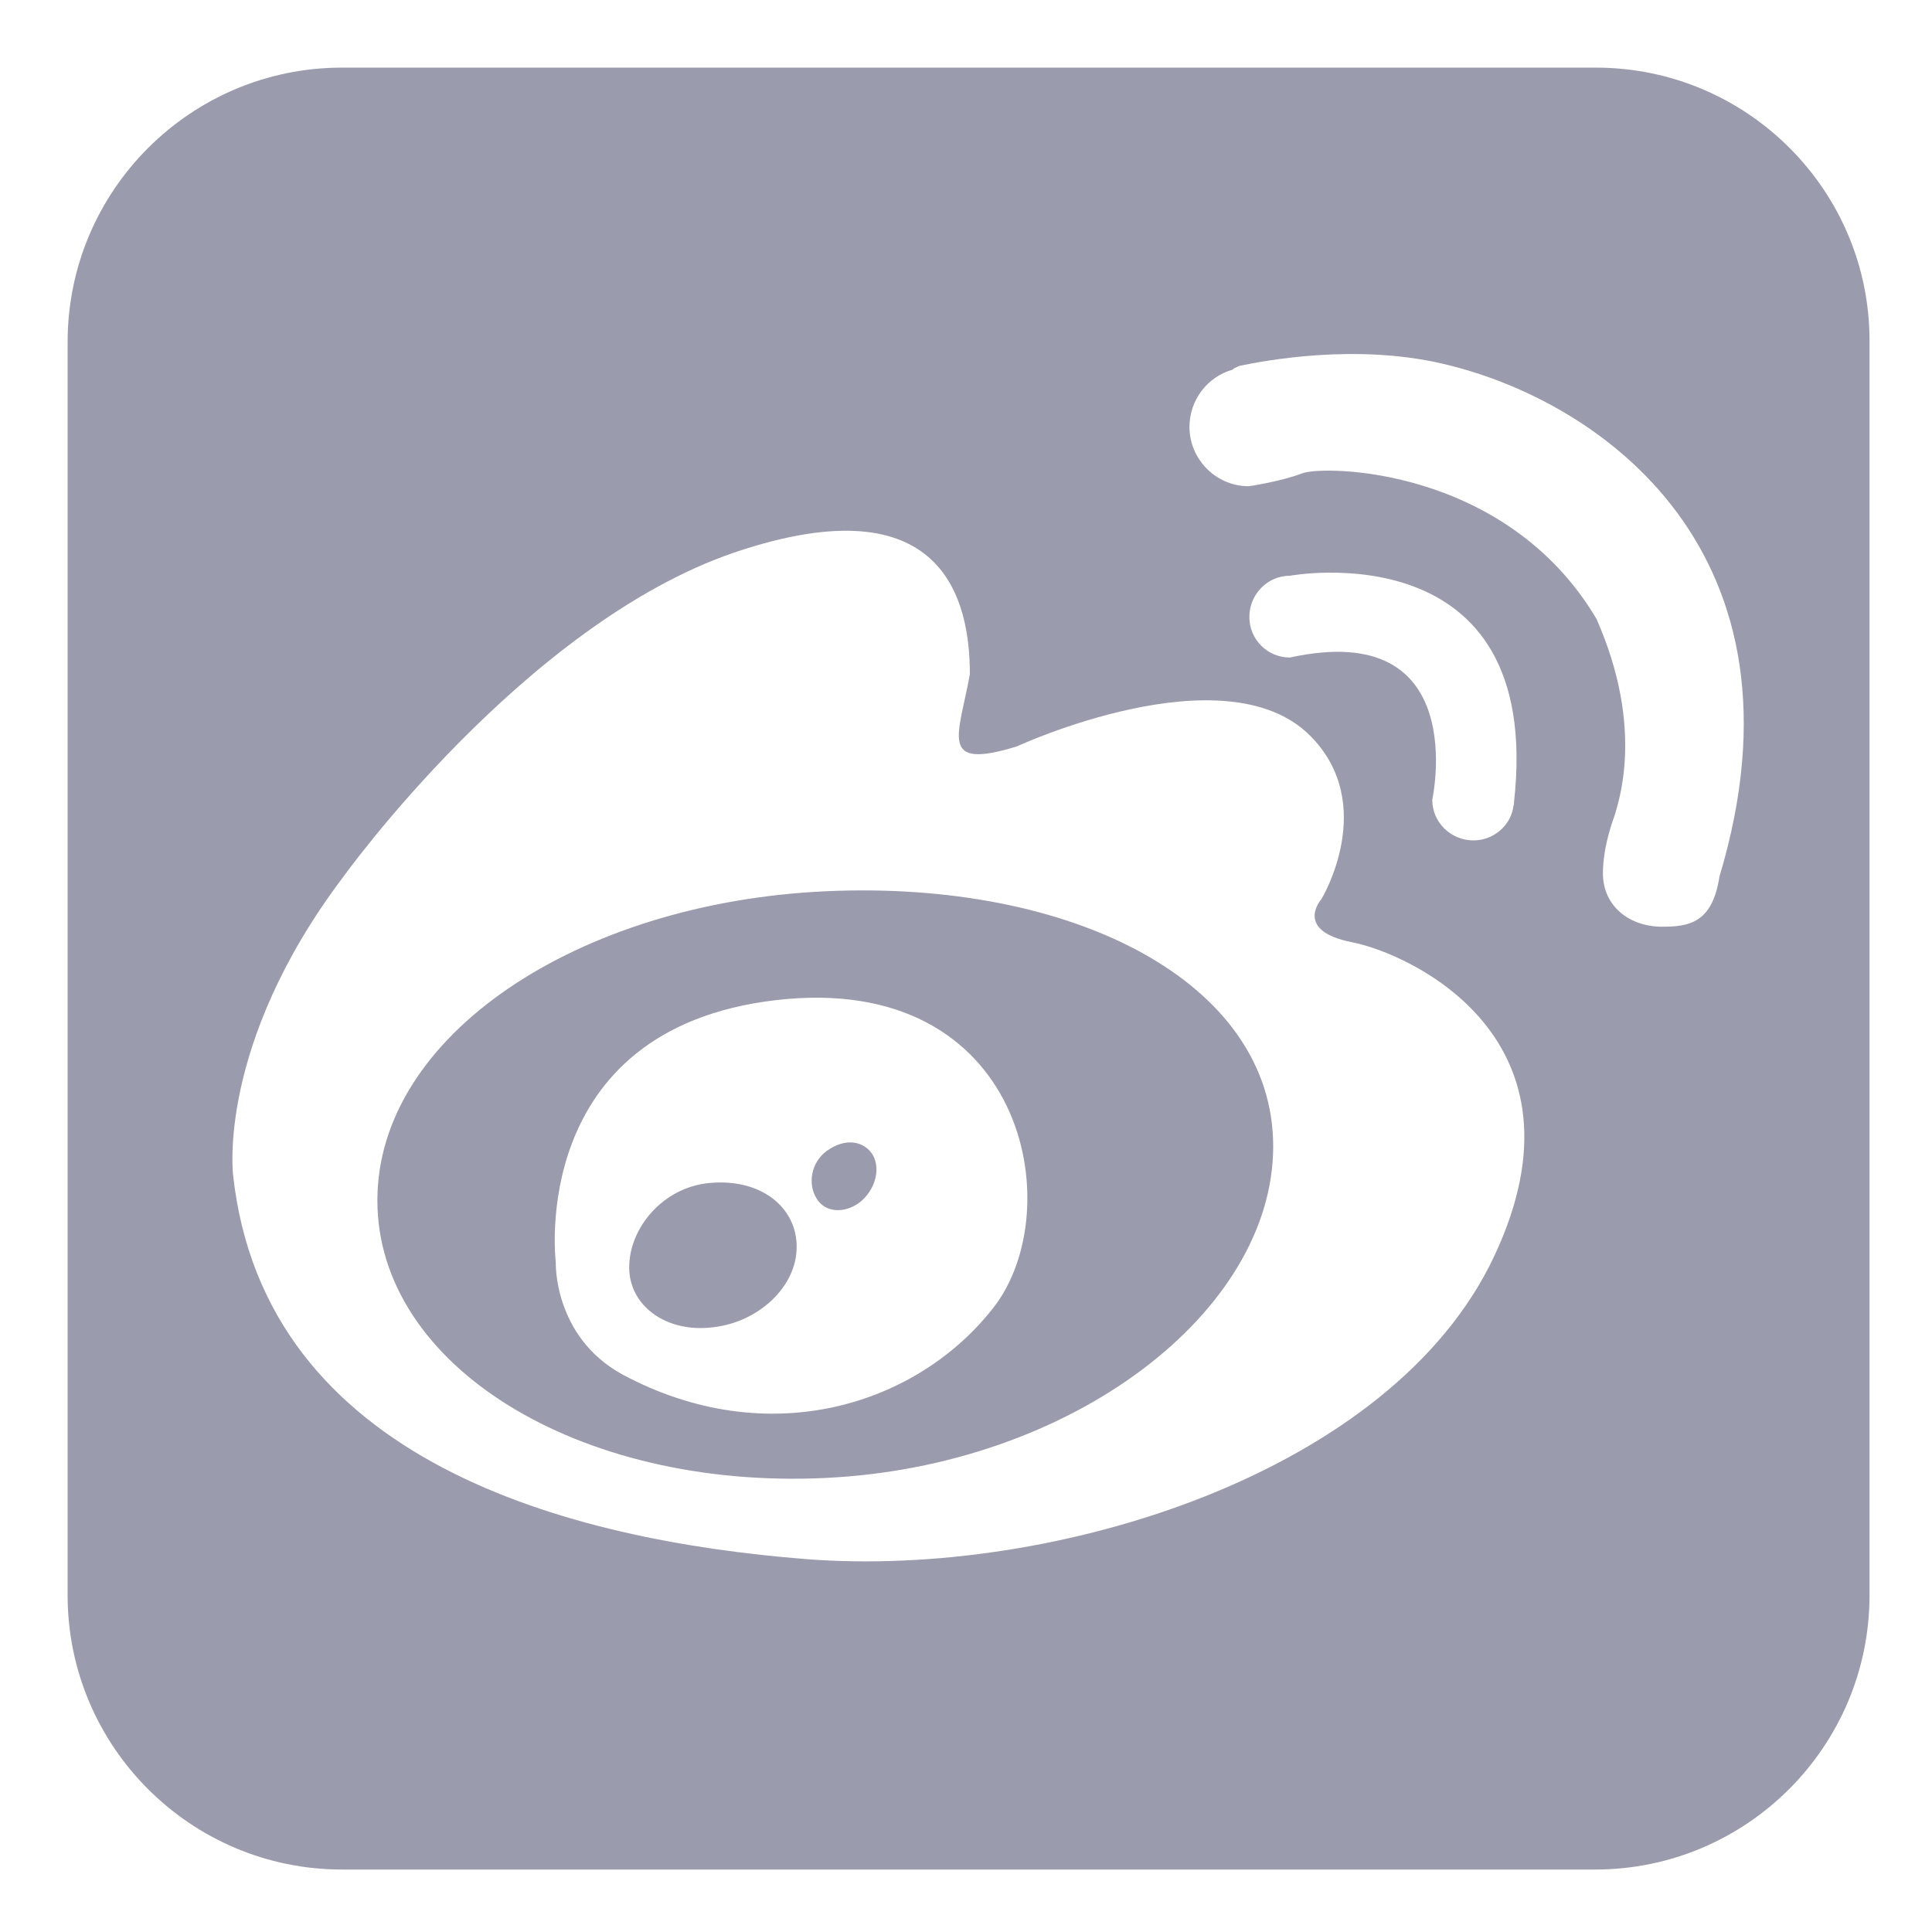 <?xml version="1.0" standalone="no"?><!DOCTYPE svg PUBLIC "-//W3C//DTD SVG 1.1//EN" "http://www.w3.org/Graphics/SVG/1.1/DTD/svg11.dtd"><svg t="1736535747060" class="icon" viewBox="0 0 1024 1024" version="1.1" xmlns="http://www.w3.org/2000/svg" p-id="15450" xmlns:xlink="http://www.w3.org/1999/xlink" width="32" height="32"><path d="M437.248 472.405c-131.072 6.144-237.227 76.459-237.227 163.84 0 87.381 106.155 153.259 237.227 147.115 131.072-6.144 237.568-88.064 237.568-175.787C674.816 520.533 568.661 466.261 437.248 472.405L437.248 472.405 437.248 472.405zM526.677 692.907c-40.277 51.883-119.467 77.141-196.949 35.499C293.205 708.267 294.571 669.013 294.571 669.013s-15.36-123.563 116.736-138.923C543.403 514.731 566.955 641.024 526.677 692.907L526.677 692.907 526.677 692.907zM438.272 609.963c-8.533 6.144-10.24 17.749-5.461 25.259 4.437 7.509 14.677 8.192 22.869 2.048 8.192-6.485 11.264-17.749 6.827-25.259C458.069 604.843 448.171 602.795 438.272 609.963L438.272 609.963 438.272 609.963zM375.808 627.029c-24.576 2.389-42.325 23.893-42.325 44.715 0 20.48 19.797 34.816 44.373 31.744 24.576-2.731 44.373-21.845 44.373-42.325C422.571 640.683 404.139 624.299 375.808 627.029L375.808 627.029 375.808 627.029zM845.824 35.84 181.248 35.84c-80.213 0-145.408 65.195-145.408 145.408l0 664.235c0 80.213 65.195 145.408 145.408 145.408l664.235 0c80.213 0 145.408-65.195 145.408-145.408L990.891 181.248C991.232 101.035 926.037 35.84 845.824 35.84L845.824 35.84 845.824 35.84zM791.893 665.941c-53.931 114.688-232.448 170.667-364.544 160.427-125.611-9.899-287.061-51.541-303.787-203.435 0 0-8.875-68.949 58.027-157.696 0 0 95.915-134.144 207.531-172.373 111.957-37.888 124.928 26.283 124.928 64.512-5.803 32.427-17.067 51.2 24.917 38.229 0 0 109.909-50.859 155.307-5.803 36.523 36.523 6.144 86.699 6.144 86.699s-15.019 16.725 16.043 22.869C747.861 505.515 846.165 550.912 791.893 665.941L791.893 665.941 791.893 665.941zM683.691 348.501c-11.947 0-21.504-9.557-21.504-21.504 0-11.947 9.557-21.845 21.504-21.845 0 0 134.827-24.917 118.784 119.808 0 0.683 0 1.365-0.341 2.389-1.365 10.24-10.581 18.091-21.163 18.091-11.947 0-21.845-9.557-21.845-21.504C759.125 423.936 780.288 327.339 683.691 348.501L683.691 348.501 683.691 348.501zM911.36 464.555 911.36 464.555c-3.755 24.576-16.043 26.624-30.379 26.624-17.408 0-31.403-10.923-31.403-28.331 0-15.019 6.144-30.379 6.144-30.379 1.707-6.485 16.384-45.739-9.557-104.448-47.787-80.555-144.384-81.579-155.989-77.141-11.605 4.437-28.331 6.827-28.331 6.827-17.408 0-31.403-14.336-31.403-31.403 0-14.336 9.557-26.624 22.869-30.379 0 0 0.341-0.341 0.683-0.683 1.024-0.341 2.048-1.024 3.072-1.365 13.312-2.731 61.44-11.947 107.861-1.024C848.555 212.309 962.901 292.864 911.36 464.555L911.36 464.555 911.36 464.555zM911.36 464.555" fill="#9b9bae" p-id="15451"></path></svg>